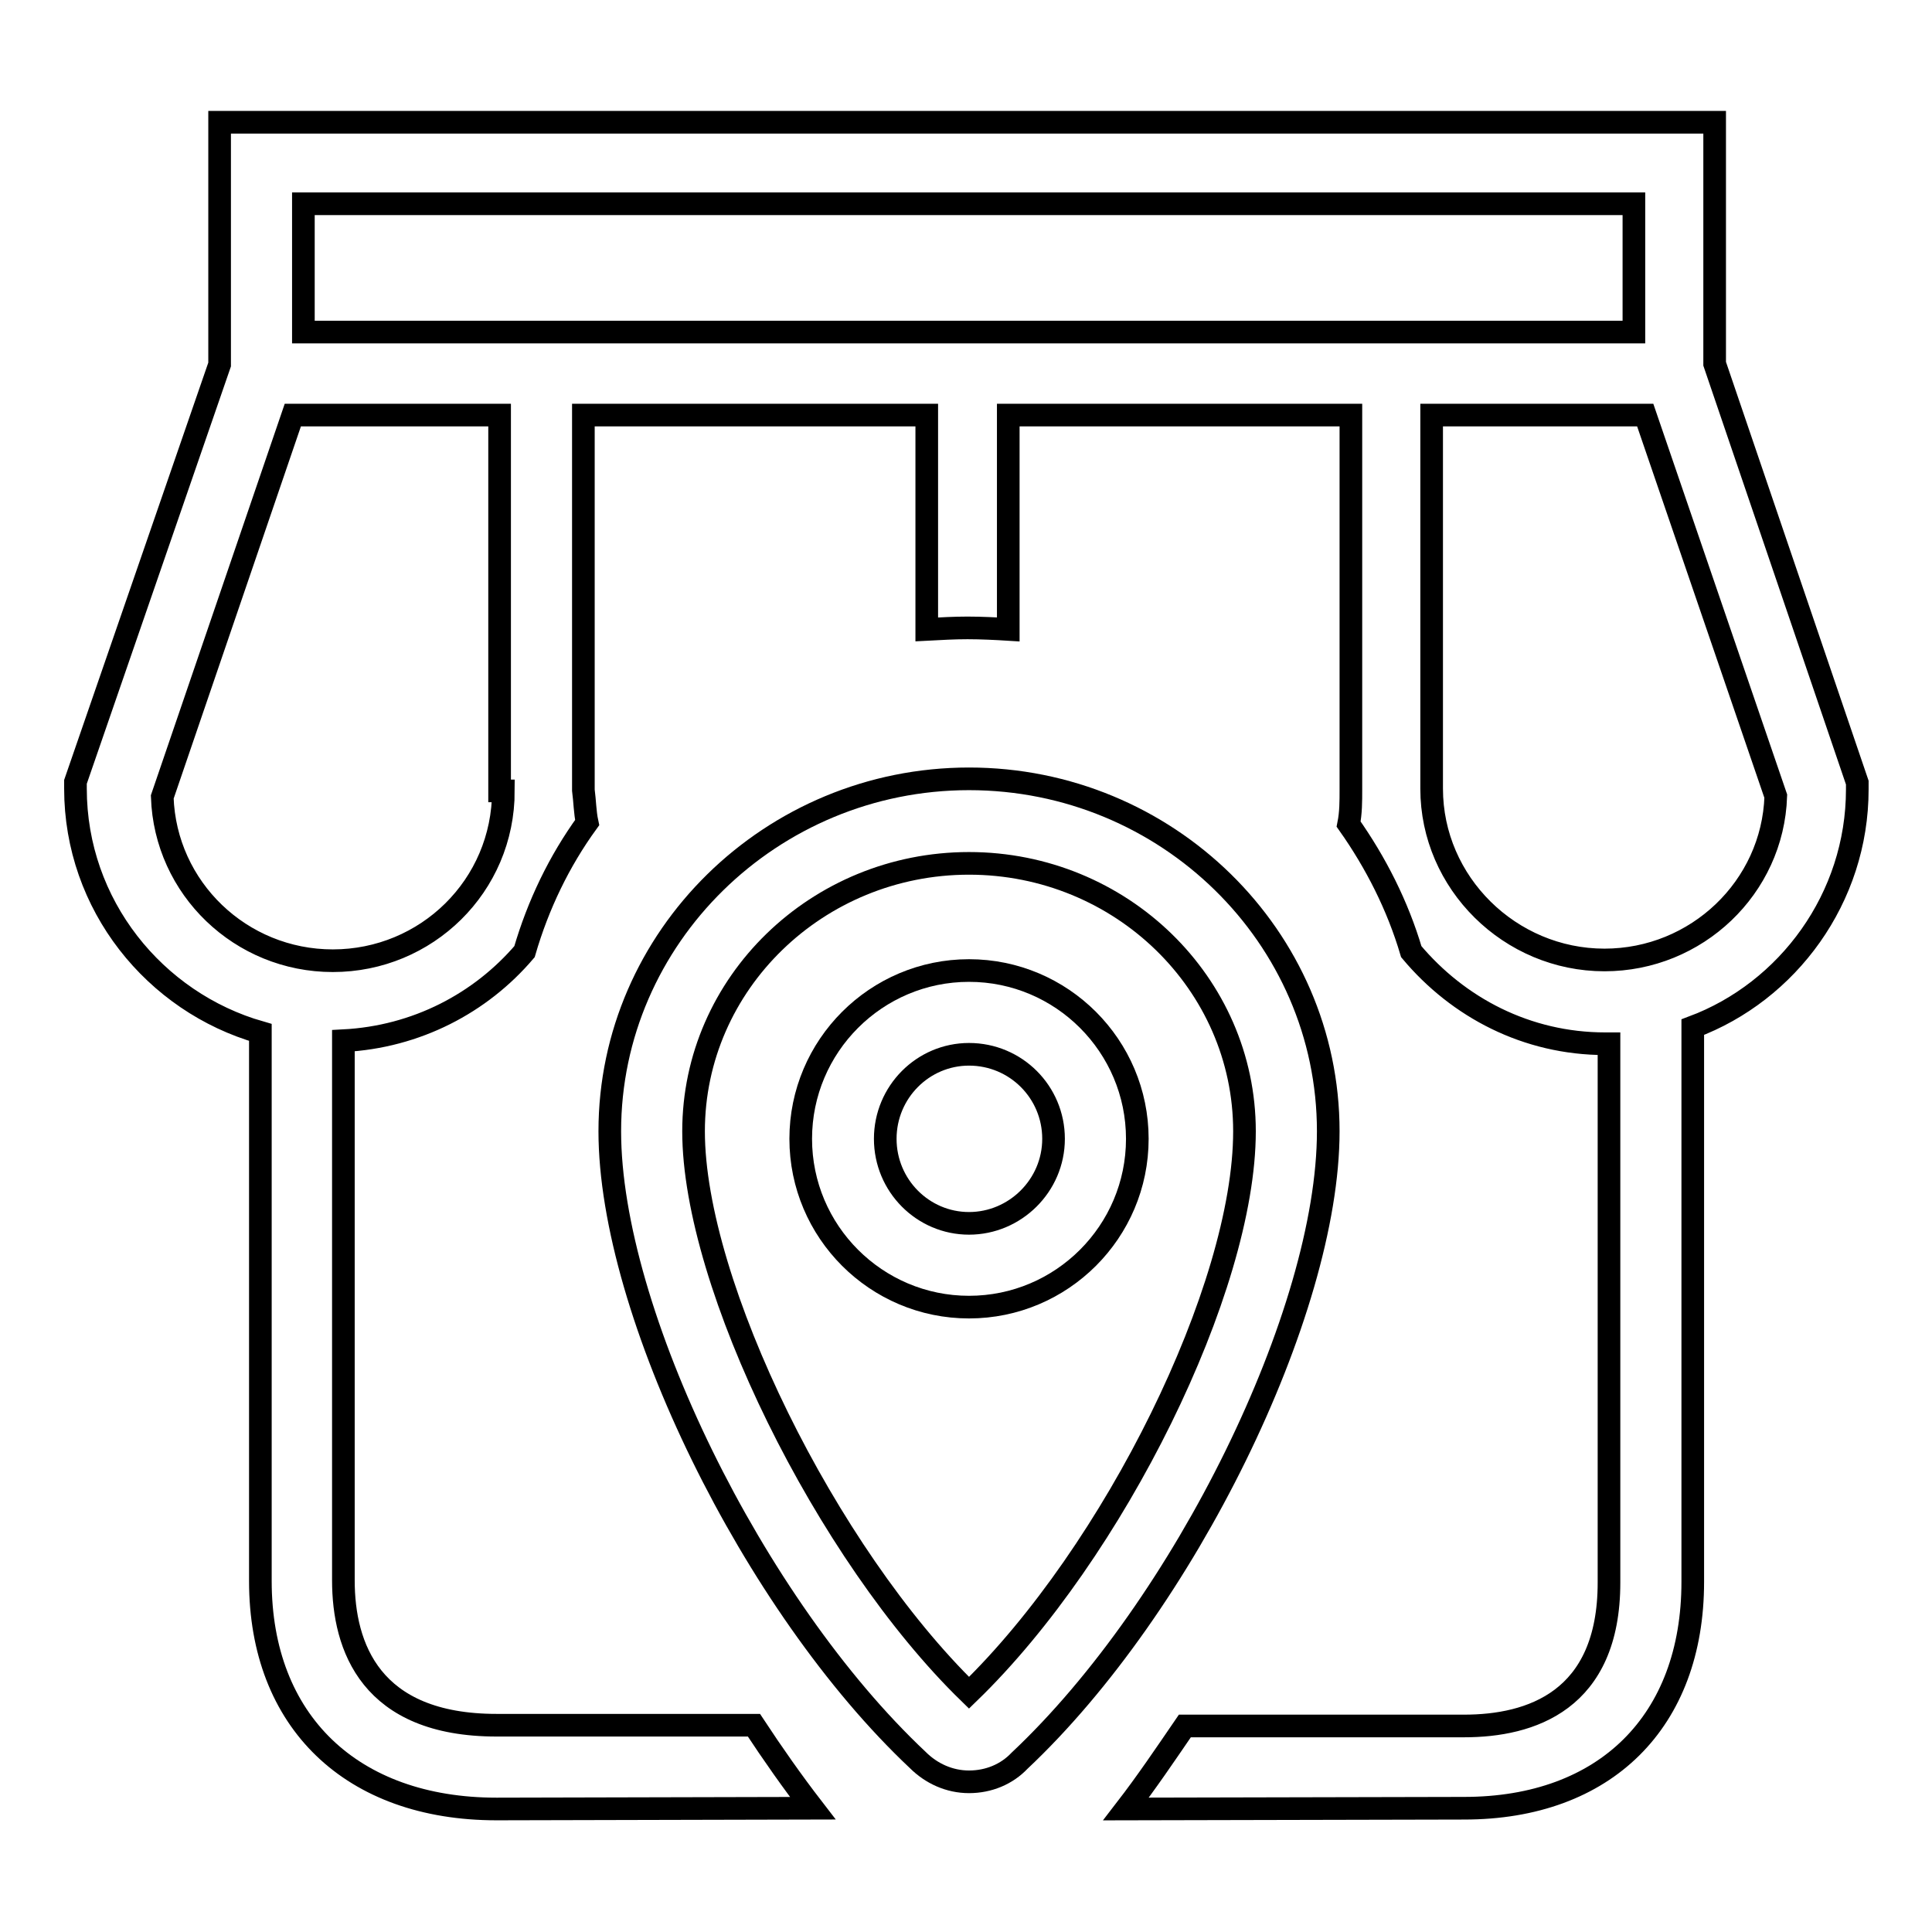 <?xml version="1.0" encoding="utf-8"?>
<!-- Svg Vector Icons : http://www.onlinewebfonts.com/icon -->
<!DOCTYPE svg PUBLIC "-//W3C//DTD SVG 1.1//EN" "http://www.w3.org/Graphics/SVG/1.1/DTD/svg11.dtd">
<svg version="1.1" xmlns="http://www.w3.org/2000/svg" xmlns:xlink="http://www.w3.org/1999/xlink" x="0px" y="0px" viewBox="0 0 256 256" enable-background="new 0 0 256 256" xml:space="preserve">
<g><g><path stroke-width="3" fill-opacity="0" stroke="#000000"  d="M227.2,48.2v-32H29.1v32.1L10,103.6v0.9c0,15.4,10.5,28.3,24.5,32.3v72.7c0,18.6,12.1,30.2,31.3,30.2l41.9-0.1c-2.7-3.5-5.3-7.2-7.8-11l-34.1,0c-16.7,0-20.3-10.4-20.3-19.2v-71.5c9.7-0.5,18.2-5,24-11.8c1.8-6.2,4.6-12,8.3-17.1c-0.3-1.4-0.3-2.8-0.5-4.3V55h45.5v28.4c1.9-0.1,3.6-0.2,5.4-0.2c1.8,0,3.8,0.1,5.4,0.2V55H179v49.6c0,1.6,0,3.1-0.3,4.6c3.6,5.1,6.5,10.8,8.3,16.9c6.2,7.4,15.3,12.2,25.7,12.2c0.2,0,0.2,0,0.5,0v71.4c0,15.7-10.4,19-19.2,19l-37,0c-2.6,3.8-5.1,7.5-7.8,11l44.8-0.1c18.7,0,30.3-11.5,30.3-30v-73.5c12.6-4.7,21.8-17.1,21.8-31.5v-0.9L227.2,48.2z M44.1,127.3c-12.2,0-22.2-9.6-22.6-21.7L38.8,55h27.4v49.8h0.5C66.7,117.4,56.5,127.3,44.1,127.3z M40.2,44V27h176.3v17H40.2z M212.6,127.2c-12.5,0-22.9-10.2-22.9-22.7V55h28.3l17.3,50.5C234.9,117.6,224.8,127.2,212.6,127.2z"/><path stroke-width="3" fill-opacity="0" stroke="#000000"  d="M128.4,236.1c-2.6,0-5-1.1-6.8-2.9c-21.8-20.5-40.8-59.4-40.8-83.3c0-25.7,21.4-46.7,47.6-46.7c26.2,0,47.6,20.9,47.6,46.7c0,24-19.1,62.9-40.9,83.4C133.4,235.1,131,236.1,128.4,236.1z M128.4,114.4c-20.1,0-36.5,15.9-36.5,35.5c0,20.3,17.6,56,36.5,74.4c19.2-18.6,36.5-53.6,36.5-74.4C164.9,130.3,148.5,114.4,128.4,114.4z"/><path stroke-width="3" fill-opacity="0" stroke="#000000"  d="M128.4,173.2c-12.3,0-22.3-10-22.3-22.3c0-12.3,10-22.3,22.3-22.3c12.3,0,22.3,10,22.3,22.3S140.7,173.2,128.4,173.2z M128.4,139.7c-6.1,0-11.1,5-11.1,11.2s5,11.2,11.1,11.2c6.1,0,11.2-5,11.2-11.2C139.6,144.7,134.6,139.7,128.4,139.7z"/></g></g>
</svg>